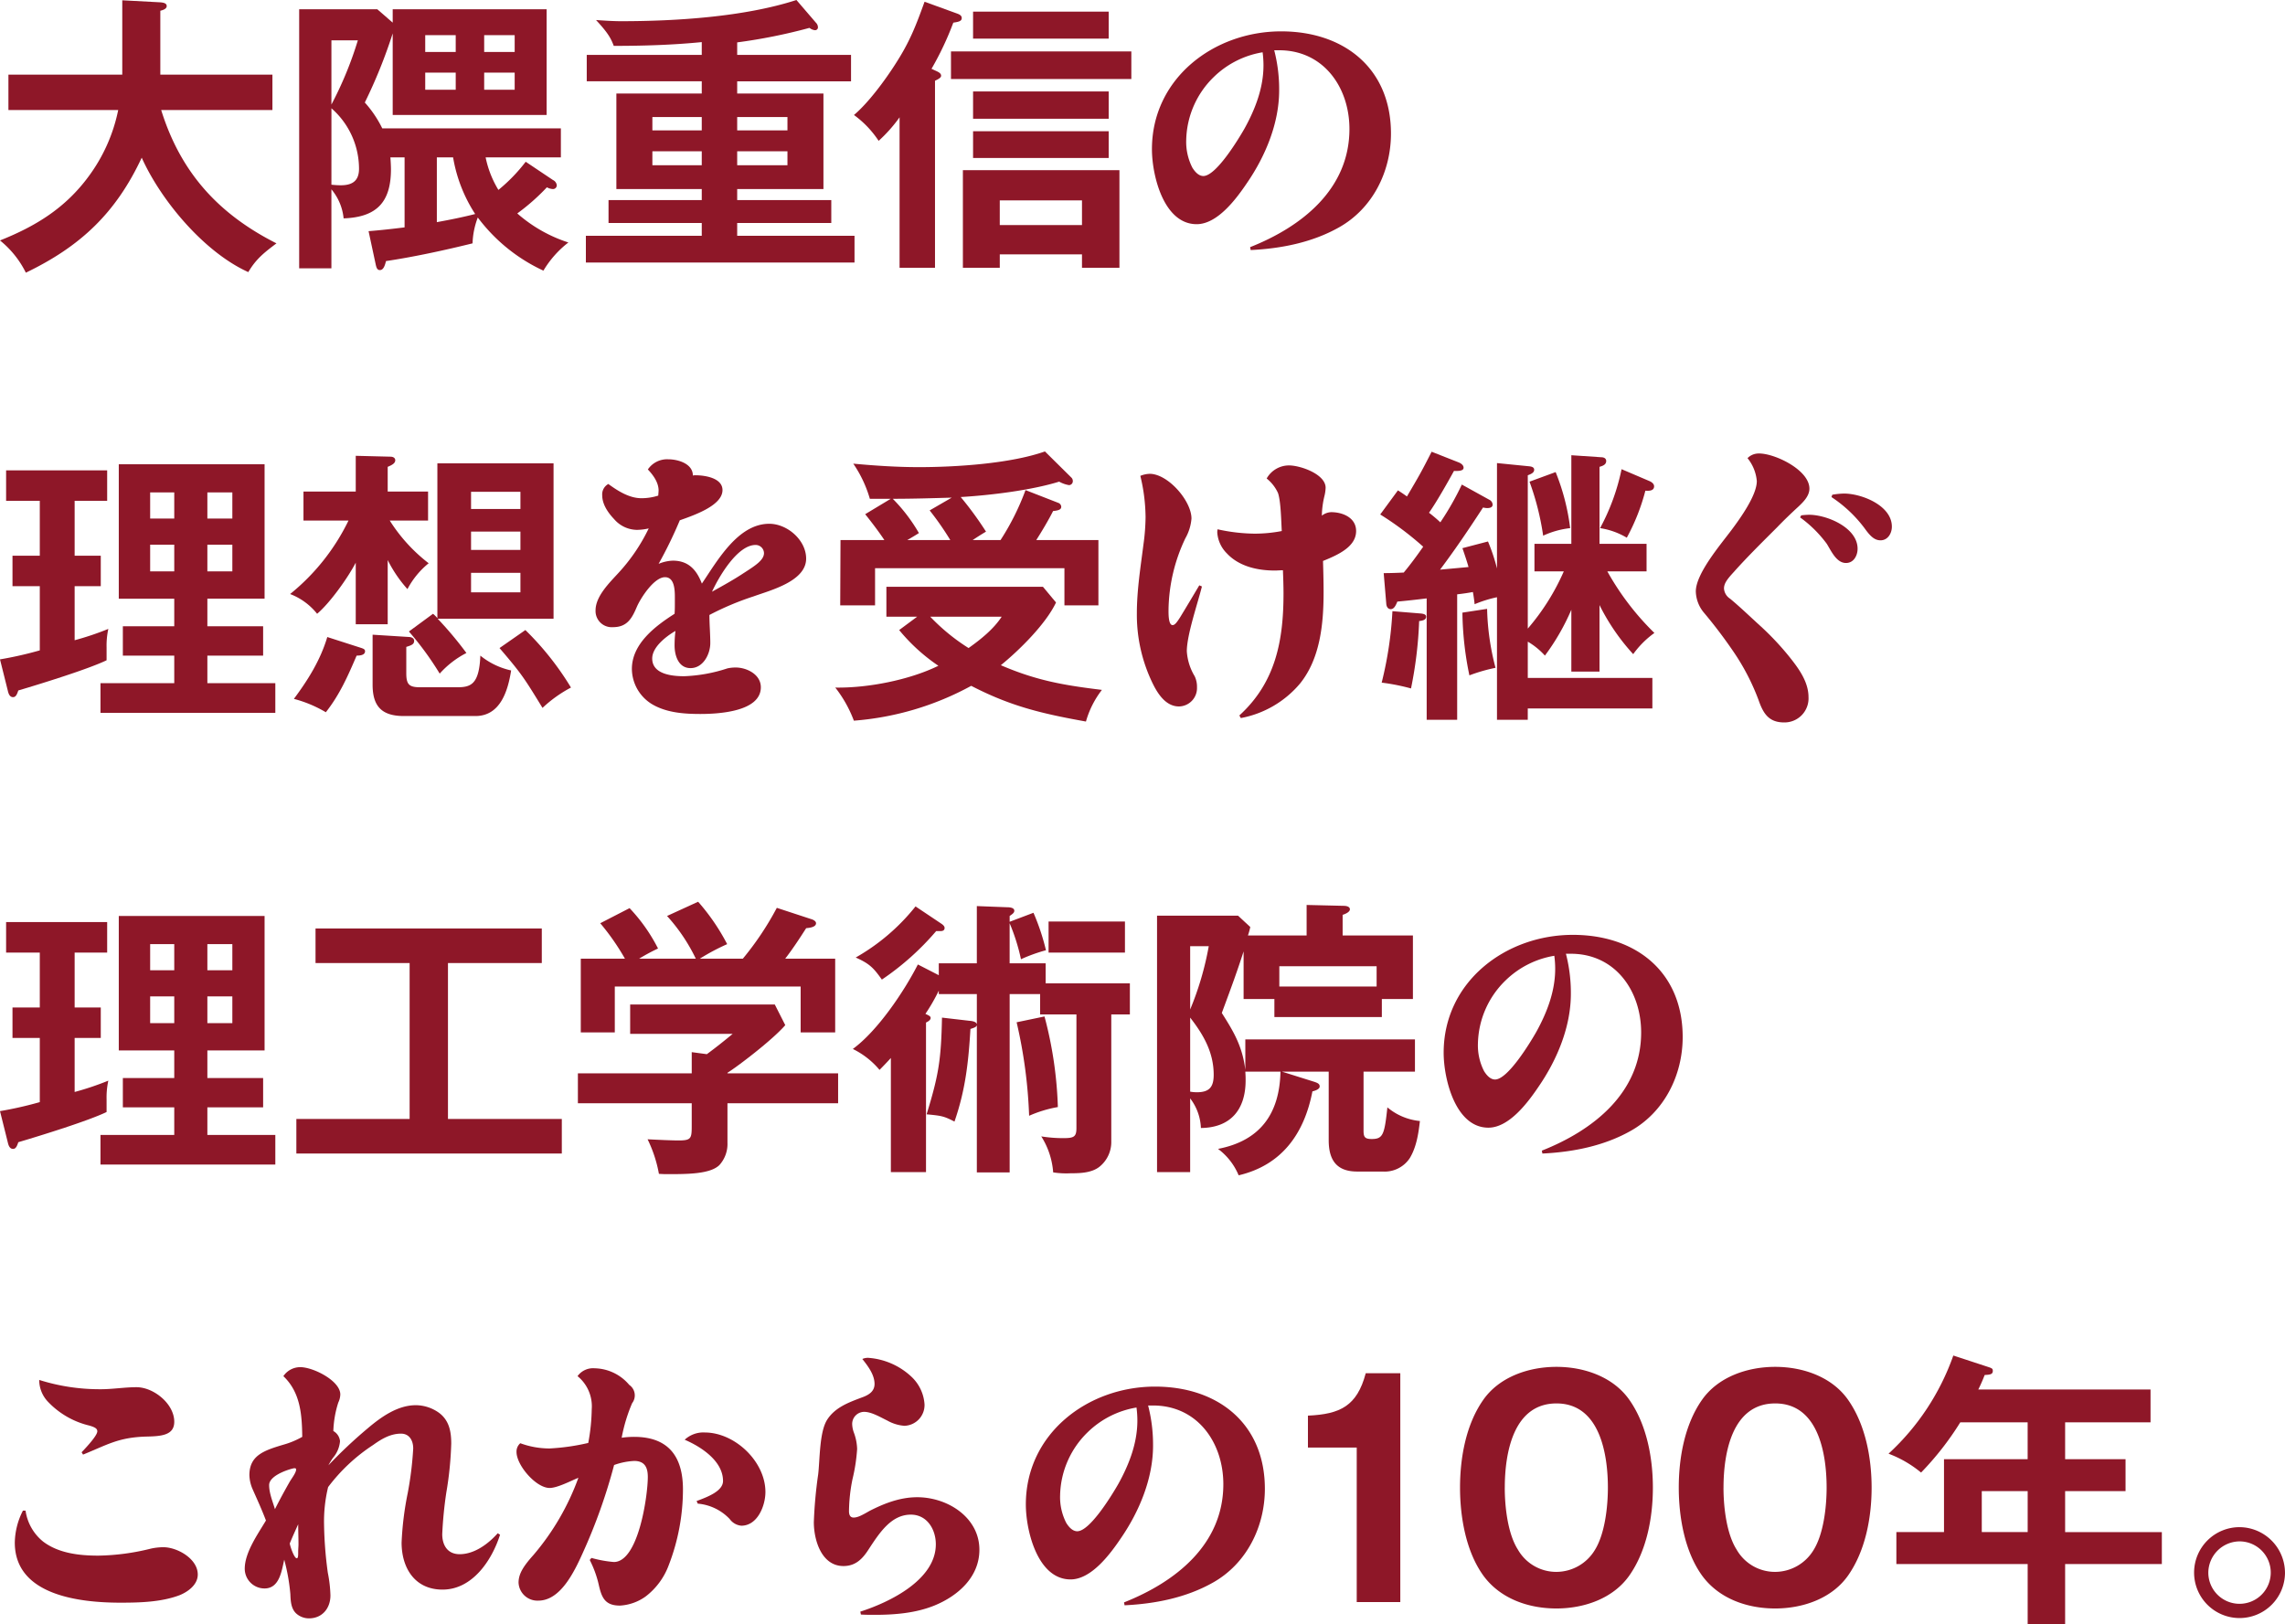 <svg id="グループ_25267" data-name="グループ 25267" xmlns="http://www.w3.org/2000/svg" xmlns:xlink="http://www.w3.org/1999/xlink" width="524" height="372.493" viewBox="0 0 524 372.493">
  <defs>
    <clipPath id="clip-path">
      <rect id="長方形_23526" data-name="長方形 23526" width="524" height="372.493" fill="#8e1728"/>
    </clipPath>
  </defs>
  <g id="グループ_25266" data-name="グループ 25266" clip-path="url(#clip-path)">
    <path id="パス_168020" data-name="パス 168020" d="M5.928,62.517A22.057,22.057,0,0,0,0,55.124c8.192-3.264,14.919-7.393,20.248-14.586A38.389,38.389,0,0,0,27.106,25.22H1.932V17.094H28.039V.045L36.764.51c.733.068,1.465.2,1.465.866s-.932.934-1.465,1.067V17.094H62.472V25.22H36.964C41.426,39.54,50.085,49.063,63.4,55.79c-2.729,2.065-4.661,3.53-6.459,6.594C46.888,57.855,36.964,46.066,32.5,36.143,26.574,48.8,18.516,56.456,5.928,62.517" transform="translate(0 0.022)" fill="#8e1728"/>
    <path id="パス_168021" data-name="パス 168021" d="M67.8,4.5V1.439h35.3V25.683H67.8V6.967a115.973,115.973,0,0,1-6.394,15.852,25.735,25.735,0,0,1,4,5.928h40.96v6.66H89.112a23.248,23.248,0,0,0,2.931,7.458A38.357,38.357,0,0,0,98.3,36.406l6.261,4.195a1.5,1.5,0,0,1,.866,1.2.858.858,0,0,1-.932.864,3.1,3.1,0,0,1-1.332-.4,48.616,48.616,0,0,1-6.794,5.994,33.091,33.091,0,0,0,11.722,6.66,23.125,23.125,0,0,0-5.728,6.461A39.5,39.5,0,0,1,87.314,49.193a18.077,18.077,0,0,0-1.2,5.928c-6.194,1.532-13.519,3.13-19.847,4.063-.266,1.066-.6,2.065-1.4,2.065-.6,0-.8-.466-1-1.465l-1.6-7.46c2.6-.2,5.595-.533,8.259-.866V35.407H67.268c.067.733.133,2.065.133,2.729,0,7.593-3.33,10.99-10.857,11.256a12.186,12.186,0,0,0-2.8-6.66V60.849H46.354V1.439H64.271ZM53.747,23.285a83.458,83.458,0,0,0,6.061-14.72H53.747Zm0,18.383a20.3,20.3,0,0,0,2.131.133c2.664,0,4.2-1,4.2-3.8a18.466,18.466,0,0,0-6.327-13.854Zm28.505-34.3H75.259V11.23h6.993ZM75.26,19.888h6.993v-3.93H75.26Zm2.664,15.519V50.258c2.931-.533,5.926-1.132,8.79-1.865a34.141,34.141,0,0,1-5.062-12.986ZM95.773,7.367H88.779V11.23h6.993ZM88.779,19.888h6.993v-3.93H88.779Z" transform="translate(22.254 0.691)" fill="#8e1728"/>
    <path id="パス_168022" data-name="パス 168022" d="M125.473,12.587h26.107v6.061H125.473v2.8h19.78V43.356h-19.78v2.531h21.578v5.262H125.473V54.08H152.38v6.128H90.774V54.08h26.574V51.149H95.969V45.887h21.379V43.356H97.767V21.445h19.58v-2.8H90.974V12.587h26.374V9.656c-6.727.666-13.454.866-20.18.866-.666-1.8-1.4-3.062-4.063-5.926,1.932.132,3.863.266,5.795.266,12.587,0,28.239-1,40.159-4.862l4.462,5.194a1.509,1.509,0,0,1,.466,1,.648.648,0,0,1-.666.731,2.354,2.354,0,0,1-1.265-.533,125.718,125.718,0,0,1-16.583,3.33ZM117.348,26.84H106.025V29.9h11.323ZM106.025,37.9h11.323V34.7H106.025ZM137,26.84H125.473V29.9H137ZM125.473,37.9H137V34.7H125.473Z" transform="translate(43.58)" fill="#8e1728"/>
    <path id="パス_168023" data-name="パス 168023" d="M150.962,16.054c.733.333,1.332.6,1.332,1.2,0,.4-.533.733-1.4,1.132V61.277h-8.126v-34.5a33.785,33.785,0,0,1-4.8,5.395,22.854,22.854,0,0,0-5.66-5.928c3.329-2.8,7.192-8.059,9.523-11.722C145.1,9.461,146.5,5.8,148.5.27L156.024,3c.533.2,1,.466,1,1,0,.665-.533.866-1.932,1.064a69.811,69.811,0,0,1-5,10.59Zm44.956,1.932h-41.36V11.658h41.36Zm-30.17,40.228v3.064h-8.459V38.9h35.9V61.277H184.6V58.213ZM190.723,8.727h-31.1V2.533h31.1Zm0,18.383h-31.1V20.849h31.1Zm0,8.992h-31.1V29.974h31.1ZM184.6,45.824H165.746v5.661H184.6Z" transform="translate(63.523 0.13)" fill="#8e1728"/>
    <path id="パス_168024" data-name="パス 168024" d="M207.651,18.38c0,7.526-3.13,15.053-7.326,21.179-2.464,3.663-6.794,9.524-11.589,9.524-7.593,0-10.257-11.256-10.257-17.182,0-16.251,14.187-27.041,29.639-27.041,14.385,0,25.175,8.459,25.175,23.445,0,8.725-4.2,17.182-11.922,21.512-6.128,3.463-13.253,4.862-20.246,5.2l-.133-.666c11.789-4.662,22.777-13.254,22.777-27.106,0-9.524-5.928-18.05-16.117-18.05h-1.132a35.823,35.823,0,0,1,1.132,9.191m-14.919-3.13a20.734,20.734,0,0,0-6.394,14.52,12.944,12.944,0,0,0,1.4,6.326c.533.866,1.4,1.933,2.531,1.933,2.931,0,8.059-8.459,9.458-10.923,2.464-4.462,4.329-9.325,4.329-14.453a22.668,22.668,0,0,0-.2-3,20.884,20.884,0,0,0-11.123,5.595" transform="translate(85.687 2.333)" fill="#8e1728"/>
    <path id="パス_168025" data-name="パス 168025" d="M17.116,92.914H23.11v6.993H17.116V112.3a65.719,65.719,0,0,0,7.726-2.6,18.159,18.159,0,0,0-.4,4.263v2.931c-4.129,2-14.851,5.328-20.246,6.927-.266.8-.533,1.532-1.2,1.532-.8,0-1.066-.866-1.2-1.465L0,116.69a85.629,85.629,0,0,0,9.125-2.065V99.907H2.864V92.914H9.125V80.327H1.4V73.332H24.576v6.995h-7.46Zm46.022,29.238v6.794H23.044v-6.794H39.961v-6.327H28.172V109.1H39.961v-6.326H27.24V71.935H60.674v30.836H47.554V109.1H60.341v6.727H47.554v6.327ZM39.961,78.394H34.433v5.994h5.528ZM34.433,96.511h5.528V90.383H34.433ZM53.282,78.394H47.554v5.994h5.728ZM47.554,96.511h5.728V90.383H47.554Z" transform="translate(0 34.536)" fill="#8e1728"/>
    <path id="パス_168026" data-name="パス 168026" d="M76.72,95.273a19.028,19.028,0,0,0-4.862,5.928,30.152,30.152,0,0,1-4.529-6.66v14.72H60V95.139c-1.8,3.463-5.928,9.258-8.858,11.721a14.566,14.566,0,0,0-6.194-4.528A49.261,49.261,0,0,0,58.337,85.482H48.014V78.823H60V70.629l7.926.2c.8,0,1.132.4,1.132.8,0,.665-.6,1.064-1.732,1.53v5.663h9.258v6.659H67.8a37.818,37.818,0,0,0,8.925,9.791M61.135,114.654c.6.2,1,.332,1,.8,0,.931-1.265,1-1.932,1-2,4.662-3.863,8.925-7.06,12.988a28.432,28.432,0,0,0-7.326-3.064c3.264-4.4,6.061-8.858,7.659-14.185Zm11.19-2.464c.666.065,1.066.4,1.066.864,0,.734-.466,1-1.8,1.4v6.061c0,2.664.733,3.2,3.264,3.2h8.324c3.13,0,5.129-.533,5.395-7.26a16.966,16.966,0,0,0,7.06,3.4c-.733,4.662-2.464,10.457-8.192,10.457H71.059c-5,0-7.193-2.131-7.193-7.193V111.657Zm13.053,3.662a21.256,21.256,0,0,0-6.126,4.729,70.131,70.131,0,0,0-7.06-9.656l5.528-4.064a7.16,7.16,0,0,1,1,1v-35.5h26.642v35.633H78.785a82.33,82.33,0,0,1,6.592,7.858M97.766,78.888H86.443v3.93H97.766Zm0,9.125H86.443v4.2H97.766Zm0,9.458H86.443v4.462H97.766Zm5.062,30.97c-4.129-6.727-4.662-7.66-9.857-13.72L98.9,110.59a66.518,66.518,0,0,1,10.457,13.188,29.92,29.92,0,0,0-6.527,4.662" transform="translate(21.58 33.909)" fill="#8e1728"/>
    <path id="パス_168027" data-name="パス 168027" d="M106.73,78.363c0-1.865-1.2-3.53-2.464-4.862a5.325,5.325,0,0,1,4.662-2.331c2.265,0,5.66,1,5.66,3.73a1.848,1.848,0,0,1,.6-.067c2.13,0,6.193.6,6.193,3.4,0,3.463-6.193,5.66-9.789,6.925a98.615,98.615,0,0,1-4.862,9.991,9.294,9.294,0,0,1,3.262-.733c3.6,0,5.462,2.131,6.66,5.262,3.53-5.2,8.259-13.72,15.452-13.72,4.129,0,8.459,3.73,8.459,7.993,0,5.2-8.192,7.26-12.055,8.659a64.954,64.954,0,0,0-10.124,4.263c0,2.131.2,4.329.2,6.461,0,2.464-1.6,5.728-4.529,5.728-2.8,0-3.662-2.931-3.662-5.2a27.612,27.612,0,0,1,.2-3.329c-2.065,1.2-5.328,3.663-5.328,6.326,0,3.663,4.662,4.063,7.325,4.063a35.8,35.8,0,0,0,9.924-1.8,8.782,8.782,0,0,1,1.865-.2c2.6,0,5.795,1.6,5.795,4.529,0,5.661-9.924,6.128-13.854,6.128-3.662,0-7.525-.266-10.788-2.065a9.556,9.556,0,0,1-4.929-8.259c0-5.795,5.395-9.856,9.791-12.653.065-.866.065-1.732.065-2.531v-1.332c0-1.932-.2-4.529-2.263-4.529-2.464,0-5.462,4.6-6.394,6.66-1.132,2.664-2.2,4.8-5.528,4.8a3.706,3.706,0,0,1-4-3.863c0-3.264,3.264-6.394,5.328-8.659a41.744,41.744,0,0,0,6.86-10.124,12.756,12.756,0,0,1-2.731.333,7.022,7.022,0,0,1-5.2-2.464c-1.4-1.465-2.731-3.4-2.731-5.46a2.711,2.711,0,0,1,1.4-2.6c2.2,1.6,4.8,3.262,7.593,3.262a12.649,12.649,0,0,0,3.863-.6c0-.333.067-.733.067-1.132m19.713,18.781c2.464-1.6,4.462-2.864,4.462-4.462a1.919,1.919,0,0,0-1.932-1.865c-4.2,0-8.459,7.393-9.991,10.723,2.531-1.4,5.062-2.8,7.46-4.4" transform="translate(44.302 34.168)" fill="#8e1728"/>
    <path id="パス_168028" data-name="パス 168028" d="M133.679,131.7a28.461,28.461,0,0,0-4.263-7.593c7.393.132,16.983-1.732,23.643-5a42.079,42.079,0,0,1-8.992-8.192l4.129-3.064h-7.059v-6.86h35.9l3,3.6c-2.331,4.929-8.391,10.923-12.653,14.387,8.192,3.53,14.452,4.6,23.177,5.66a21.352,21.352,0,0,0-3.663,7.26c-9.991-1.8-17.182-3.463-26.307-8.191a66.766,66.766,0,0,1-26.907,7.993m30.3-43.358c-.8.466-2.065,1.265-3.064,1.932h6.394a57.549,57.549,0,0,0,5.728-11.456l7.526,2.931a1.014,1.014,0,0,1,.665.866c0,.533-.333.866-1.865,1-1,2-2.664,4.794-3.862,6.66h14.252v14.984h-7.793V96.728H138.539v8.525h-7.991l.067-14.984h10.056c-1.331-2-2.863-4-4.394-5.928l5.86-3.53h-4.794a27.919,27.919,0,0,0-3.8-8.059c4.994.466,10.056.8,15.051.8,8.459,0,20.98-.8,28.9-3.6l6.128,6.061a1.11,1.11,0,0,1,.266.733.9.9,0,0,1-.866.932,6.928,6.928,0,0,1-2.263-.8c-6.461,2-15.852,3.13-22.579,3.53a78.132,78.132,0,0,1,5.795,7.926M142.6,80.812a38.352,38.352,0,0,1,5.994,7.859c-.6.4-2.065,1.265-2.664,1.6h9.857a66.425,66.425,0,0,0-4.729-6.794l5.062-2.931c-4.529.133-8.992.266-13.521.266m17.384,34.233c2.8-2,5.728-4.329,7.593-7.193H151.194a45.615,45.615,0,0,0,8.792,7.193" transform="translate(62.132 33.585)" fill="#8e1728"/>
    <path id="パス_168029" data-name="パス 168029" d="M179.074,74.045c4.2,0,9.591,6.194,9.591,10.257a10.9,10.9,0,0,1-1.4,4.529,39.216,39.216,0,0,0-3.863,16.45c0,.666-.067,3.463.932,3.463.533,0,1-.666,1.732-1.8,1.465-2.4,2.929-4.861,4.394-7.325l.6.266c-1,3.995-3.462,11.121-3.462,14.851a12.59,12.59,0,0,0,1.8,5.728A5.586,5.586,0,0,1,189.93,123a4.211,4.211,0,0,1-4.129,4.4c-3.33,0-5.262-3.53-6.461-6.194a35.935,35.935,0,0,1-3.2-15.186c0-5.327.866-10.655,1.532-15.917a48.343,48.343,0,0,0,.466-6.128,41.346,41.346,0,0,0-1.2-9.458,5.862,5.862,0,0,1,2.131-.466m29.438,4.4a9.053,9.053,0,0,0-2.6-3.33,5.877,5.877,0,0,1,5.129-3c2.6,0,8.392,2,8.392,5.127a9,9,0,0,1-.266,1.865,20.592,20.592,0,0,0-.6,4.529,3.663,3.663,0,0,1,2.131-.8c2.664,0,5.727,1.265,5.727,4.329,0,3.6-4.129,5.462-7.591,6.86.067,2.4.133,4.729.133,7.127,0,7.193-.733,15.184-5.395,20.979a23.319,23.319,0,0,1-13.587,7.926l-.333-.6c8.326-7.593,10.124-17.184,10.124-27.974,0-1.8-.067-3.6-.133-5.327-.6,0-1.2.067-1.865.067-3.93,0-8.192-.932-10.988-3.93a7.472,7.472,0,0,1-2.2-4.729,3.242,3.242,0,0,1,.067-.8,40.733,40.733,0,0,0,8.459,1,32.7,32.7,0,0,0,6.261-.6c-.133-2.2-.2-6.794-.866-8.725" transform="translate(84.566 34.622)" fill="#8e1728"/>
    <path id="パス_168030" data-name="パス 168030" d="M232.563,77.527l6.261,3.462a1.333,1.333,0,0,1,.8,1.132c0,.666-.666.8-1.265.8a4.4,4.4,0,0,1-.932-.135c-3.264,5-6.261,9.458-9.857,14.255,2.2-.2,4.4-.4,6.527-.6-.333-1.2-.866-2.794-1.4-4.328l5.861-1.532a42.165,42.165,0,0,1,2.065,6.194V72.6l7.326.731c.733.067,1.2.268,1.2.8,0,.6-.534.931-1.465,1.265v35.166a51.991,51.991,0,0,0,8.259-13.12h-6.727V91.113h8.459V70.8l6.925.466c.333,0,1.066.133,1.066.864,0,.867-.866,1.132-1.532,1.334V91.113h10.79v6.329h-8.992a61.685,61.685,0,0,0,10.79,14.119,21.05,21.05,0,0,0-4.862,4.861,48.9,48.9,0,0,1-7.726-11.256v15.254h-6.459V106.232a51.512,51.512,0,0,1-6.062,10.523,16.577,16.577,0,0,0-3.928-3.2v8.326h28.572v6.992H247.682v2.6h-7.06V103.368a28.424,28.424,0,0,0-5.129,1.6c-.067-.734-.266-2.2-.4-2.8-1,.2-2.4.4-3.6.533v28.772H224.5V103.633c-2.131.268-4.529.533-6.727.734-.4,1-.8,1.732-1.53,1.732-.6,0-.934-.533-1-1.132l-.6-7.127c1.53,0,3.33-.067,4.6-.133,1.6-1.93,3.062-3.93,4.461-5.928a72.012,72.012,0,0,0-9.856-7.393l4.061-5.528c.733.466,1.532,1,2.065,1.4,2.666-4.529,3.264-5.528,5.661-10.259l6.261,2.466c.466.2,1.066.6,1.066,1.2s-.733.8-2.2.731c-1.465,2.666-4.063,7.26-5.728,9.592a33.533,33.533,0,0,1,2.6,2.2,65.833,65.833,0,0,0,4.929-8.659m-18.381,45.421a85.419,85.419,0,0,0,2.463-16.383l6.527.533c.6.067,1.2.2,1.2.733,0,.8-1,.932-1.6,1a93.117,93.117,0,0,1-1.865,15.452,48.287,48.287,0,0,0-6.726-1.334m24.176-16.916a57.615,57.615,0,0,0,1.932,13.521,38.4,38.4,0,0,0-5.994,1.73,74.336,74.336,0,0,1-1.6-14.387Zm19.047-18.515a19.951,19.951,0,0,0-6.193,1.729,61.423,61.423,0,0,0-3.13-12.385l5.993-2.2a50.743,50.743,0,0,1,3.33,12.855m18.183-10.791c.466.2,1.066.6,1.066,1.2,0,1.066-1.2,1.066-2,1a47.234,47.234,0,0,1-4.263,10.788,16.9,16.9,0,0,0-6.128-2.195A49.2,49.2,0,0,0,269.194,74Z" transform="translate(102.668 33.606)" fill="#8e1728"/>
    <path id="パス_168031" data-name="パス 168031" d="M277.27,70.27c3.662,0,11.523,3.8,11.523,8.058,0,1.733-1.467,3.13-2.6,4.2-1.665,1.53-3.264,3.065-4.8,4.662-3.4,3.4-6.86,6.8-10.057,10.39-1.465,1.6-2.131,2.529-2.131,3.662a3,3,0,0,0,1.4,2.331c2.331,1.933,4.529,4.064,6.727,6.061a64.276,64.276,0,0,1,6.86,7.26c2.13,2.664,4.394,5.729,4.394,9.257a5.512,5.512,0,0,1-5.595,5.8c-3.528,0-4.794-2.066-5.86-5.129a51.663,51.663,0,0,0-5.861-11.256,110.545,110.545,0,0,0-6.727-8.858,7.892,7.892,0,0,1-1.8-4.8c0-4.128,5.728-10.788,8.259-14.185,1.932-2.6,5.728-7.859,5.728-11.123a9.655,9.655,0,0,0-2.131-5.26,3.564,3.564,0,0,1,2.664-1.066m9.656,14.185a16.359,16.359,0,0,1,1.8-.133c4.061,0,11.121,2.932,11.121,7.793,0,1.53-.866,3.264-2.664,3.264-2.2,0-3.4-2.8-4.4-4.4a27.938,27.938,0,0,0-6.126-6.061Zm9.791-5c4.063,0,10.99,2.731,10.99,7.593,0,1.533-.932,3.132-2.6,3.132-1.532,0-2.531-1.2-3.73-2.864a30.32,30.32,0,0,0-7.526-7.06l.2-.533a18.054,18.054,0,0,1,2.664-.268" transform="translate(126.145 33.736)" fill="#8e1728"/>
    <path id="パス_168032" data-name="パス 168032" d="M17.116,162.914H23.11v6.993H17.116V182.3a65.716,65.716,0,0,0,7.726-2.6,18.159,18.159,0,0,0-.4,4.263v2.931c-4.129,2-14.851,5.328-20.246,6.927-.266.8-.533,1.532-1.2,1.532-.8,0-1.066-.866-1.2-1.465L0,186.69a85.629,85.629,0,0,0,9.125-2.065V169.907H2.864v-6.993H9.125V150.327H1.4v-6.995H24.576v6.995h-7.46Zm46.022,29.238v6.794H23.044v-6.794H39.961v-6.327H28.172V179.1H39.961v-6.326H27.24V141.935H60.674v30.836H47.554V179.1H60.341v6.727H47.554v6.327ZM39.961,148.394H34.433v5.994h5.528Zm-5.528,18.116h5.528v-6.128H34.433Zm18.849-18.116H47.554v5.994h5.728Zm-5.728,18.116h5.728v-6.128H47.554Z" transform="translate(0 68.142)" fill="#8e1728"/>
    <path id="パス_168033" data-name="パス 168033" d="M80.684,187.56h26.107v7.926H45.918V187.56H71.892V151.8H50.314v-7.926H102.2V151.8H80.684Z" transform="translate(22.045 69.071)" fill="#8e1728"/>
    <path id="パス_168034" data-name="パス 168034" d="M149.212,179.091v6.86H123.837v9.058a7.191,7.191,0,0,1-1.865,5.129c-2.131,2.065-7.393,2.065-11.922,2.065-.6,0-.733,0-1.932-.067a29.906,29.906,0,0,0-2.6-7.926c2.6.133,5.595.266,7.06.266,3.064,0,3.064-.466,3.064-3.73v-4.8H89.537v-6.86h26.107v-4.862l3.463.466c2-1.465,4-3.064,5.928-4.662H101.524v-6.726h33.169l2.4,4.729c-3.062,3.529-11.188,9.656-13.253,10.922v.133Zm-32.635-26.307a40.763,40.763,0,0,0-6.594-9.791l7.127-3.264a48.391,48.391,0,0,1,6.66,9.724,49.184,49.184,0,0,0-6.261,3.33h9.857a68.3,68.3,0,0,0,7.791-11.656l7.926,2.6c.466.133,1.066.466,1.066.932,0,.932-1.6,1.066-2.265,1.132-1.532,2.4-3.062,4.729-4.8,6.993h11.456V169.7H140.62V159.177H98V169.7H90.2V152.783h10.124a53.73,53.73,0,0,0-5.661-8.126l6.726-3.463a39.392,39.392,0,0,1,6.527,9.258,44.7,44.7,0,0,0-4.329,2.331Z" transform="translate(42.986 67.083)" fill="#8e1728"/>
    <path id="パス_168035" data-name="パス 168035" d="M151.847,153.525h8.725V140.4l6.927.266c.533,0,1.665.065,1.665.8,0,.4-.266.666-1.066,1.2V144l5.462-2.066a51.337,51.337,0,0,1,2.863,8.592,36.91,36.91,0,0,0-5.728,2.065,45.656,45.656,0,0,0-2.6-8.257v9.19h8.257v4.6h19.315v7.127h-4.263v29.1a7.259,7.259,0,0,1-2.664,5.795c-1.8,1.465-4.529,1.532-6.66,1.532a19.968,19.968,0,0,1-4-.2,17.881,17.881,0,0,0-2.731-8.259,31.57,31.57,0,0,0,5,.4c2.464,0,3.064-.266,3.064-2.331V165.247h-8.326v-4.662H168.1v40.894h-7.526V167.711c-.133.4-.4.533-1.465.866-.466,7.66-1.132,13.919-3.663,21.245-2.464-1.264-2.931-1.332-6.394-1.665,2.8-9.058,3.33-12.653,3.53-22.178l6.327.733c.866.067,1.532.266,1.665.8v-6.927h-8.725v-.8a42.4,42.4,0,0,1-3.064,5.328l.266.133c.733.333.932.533.932.8,0,.533-.666.866-1.066,1.066v34.3h-8.059V175.238c-.533.6-1.8,1.932-2.6,2.731a18.683,18.683,0,0,0-6.126-4.8c5.66-4.128,11.721-13.12,14.918-19.38l4.8,2.464Zm.533-9.123c.4.266.8.6.8,1,0,.6-.466.733-.932.733h-1a61.87,61.87,0,0,1-12.454,11.123c-1.933-2.731-2.865-3.663-6-5.062a47.411,47.411,0,0,0,13.721-11.721Zm23.71,21.312a91.062,91.062,0,0,1,3.064,20.779,28.028,28.028,0,0,0-6.592,2,111.412,111.412,0,0,0-2.865-21.445Zm18.449-14.651H177.024v-7.127h17.515Z" transform="translate(63.437 67.408)" fill="#8e1728"/>
    <path id="パス_168036" data-name="パス 168036" d="M214.9,180.652c1.066.333,1.665.531,1.665,1.2s-1.132,1-1.665,1.131c-1.865,9.658-6.993,16.917-16.918,19.249a14.489,14.489,0,0,0-4.729-6.061c9.658-1.865,14.12-8.059,14.32-17.715h-8.059c.067,1.131.067,1.332.067,2,0,6.66-3.4,10.857-10.256,10.923a11.917,11.917,0,0,0-2.464-6.794V201.5h-7.593V142.689h18.581l2.8,2.6a16.4,16.4,0,0,1-.533,1.93h13.454v-6.992l8.459.2c.866,0,1.465.268,1.465.8,0,.6-1,1.067-1.665,1.265v4.729h16.117V161.8H230.82v4.129H206.178V161.8h-7.06V150.88c-1.532,4.729-2.6,7.659-5,14.12,2.664,4.2,4.729,7.593,5.395,13.054v-6.993h38.9v7.393H226.624v13.453c0,1.465.2,2,1.866,2,2.6,0,2.931-1,3.6-7.26a13.578,13.578,0,0,0,7.46,3.13c-.333,2.931-.8,5.994-2.331,8.525a6.9,6.9,0,0,1-6.193,3.064H225.16c-4.8,0-6.527-2.731-6.527-7.193V178.454H207.909ZM186.864,164.2a69.752,69.752,0,0,0,4.263-14.52h-4.263Zm0,18.848a9.176,9.176,0,0,0,1.532.135c2.864,0,3.863-1.2,3.863-4,0-5.127-2.331-9.19-5.395-13.12Zm42.757-28.772H207.31v4.662h22.311Z" transform="translate(86.067 67.322)" fill="#8e1728"/>
    <path id="パス_168037" data-name="パス 168037" d="M252.848,158.38c0,7.526-3.13,15.053-7.326,21.179-2.464,3.663-6.794,9.524-11.589,9.524-7.593,0-10.256-11.256-10.256-17.182,0-16.251,14.185-27.041,29.637-27.041,14.385,0,25.175,8.459,25.175,23.445,0,8.725-4.2,17.182-11.922,21.512-6.128,3.463-13.253,4.862-20.246,5.2l-.133-.666c11.787-4.662,22.777-13.254,22.777-27.106,0-9.524-5.928-18.05-16.117-18.05h-1.134a35.825,35.825,0,0,1,1.134,9.191m-14.919-3.13a20.735,20.735,0,0,0-6.394,14.52,12.944,12.944,0,0,0,1.4,6.326c.533.866,1.4,1.933,2.531,1.933,2.931,0,8.059-8.459,9.458-10.923,2.464-4.463,4.329-9.325,4.329-14.453a22.919,22.919,0,0,0-.2-3,20.884,20.884,0,0,0-11.123,5.595" transform="translate(107.386 69.546)" fill="#8e1728"/>
    <path id="パス_168038" data-name="パス 168038" d="M8.821,250.923c3.53,2.663,8.259,3.2,12.588,3.2a52.515,52.515,0,0,0,12.055-1.6,14,14,0,0,1,2.864-.333c3.262,0,7.924,2.664,7.924,6.261,0,2.331-2.2,3.93-4.128,4.729-4.2,1.6-9.125,1.732-13.587,1.732-9.191,0-24.244-1.6-24.244-13.787A16.608,16.608,0,0,1,4.159,243.8h.6a11.128,11.128,0,0,0,4.063,7.127m13.188-34.967c2.731,0,5.462-.466,8.192-.466,3.93,0,8.659,3.8,8.659,7.926,0,3.13-3,3.33-6.527,3.4-6.327.2-8.792,1.865-14.387,4.129l-.333-.533c1.6-1.665,3.6-3.93,3.6-4.8,0-.6-.466-.932-1.865-1.332a19.173,19.173,0,0,1-9.391-5.395,7.213,7.213,0,0,1-2.065-5.062,45.94,45.94,0,0,0,14.12,2.131" transform="translate(1.101 102.656)" fill="#8e1728"/>
    <path id="パス_168039" data-name="パス 168039" d="M50.642,211.845c3,0,9.191,3.129,9.191,6.259a4.537,4.537,0,0,1-.466,1.865,23.964,23.964,0,0,0-1.132,6.527,2.98,2.98,0,0,1,1.532,2.331,6.7,6.7,0,0,1-1.6,3.8,15.058,15.058,0,0,0-1.066,1.732,108.217,108.217,0,0,1,8.99-8.459c3.064-2.6,6.86-5.328,11.056-5.328a9.2,9.2,0,0,1,5.395,1.8c2.265,1.732,2.731,4.263,2.731,6.993a79.549,79.549,0,0,1-1.132,11.255,92.168,92.168,0,0,0-.932,9.524c0,2.531,1.2,4.6,4,4.6,3.4,0,6.594-2.4,8.725-4.8l.533.333c-1.865,5.861-6.327,12.588-13.188,12.588-6.394,0-9.391-5-9.391-10.79a72.054,72.054,0,0,1,1.4-11.323,78.35,78.35,0,0,0,1.265-10.256c0-1.8-.866-3.4-2.8-3.4-2.464,0-4.529,1.265-6.394,2.6a40.8,40.8,0,0,0-10.322,9.658,33.459,33.459,0,0,0-.932,8.524A90.345,90.345,0,0,0,56.97,259a30.142,30.142,0,0,1,.6,5.2c0,2.931-1.865,5.26-4.929,5.26a4.366,4.366,0,0,1-2.931-1.131c-1.2-1.132-1.265-2.864-1.332-4.462a45.216,45.216,0,0,0-1.4-7.859c-.6,2.531-1.066,6.594-4.529,6.594a4.534,4.534,0,0,1-4.529-4.529c0-3.73,3-7.926,4.862-11.056-.932-2.464-2-4.794-3.064-7.193a8.622,8.622,0,0,1-.733-3.2c0-4.529,3.33-5.661,7.793-6.993a19.137,19.137,0,0,0,4.329-1.8c-.067-5.062-.4-10.19-4.329-13.92a4.649,4.649,0,0,1,3.863-2.063m-2.464,26.372c.4-.731,1.532-2.131,1.532-2.929,0-.2-.2-.266-.4-.266-.466,0-5.795,1.464-5.795,3.863,0,1.863.8,3.73,1.332,5.527,1.066-2.131,2.2-4.2,3.33-6.194m.067,14.054c.067.6,1,3.4,1.6,3.4.2,0,.333-.2.333-1.132v-.4c0-.6.067-1.132.067-1.665,0-1.532-.067-3.064-.067-4.6-.666,1.467-1.332,2.931-1.932,4.4" transform="translate(18.206 101.706)" fill="#8e1728"/>
    <path id="パス_168040" data-name="パス 168040" d="M97.283,221.282a8.914,8.914,0,0,0-3.264-7.46,4.389,4.389,0,0,1,3.93-1.8,10.641,10.641,0,0,1,7.924,3.8,2.927,2.927,0,0,1,.666,4.2,37.527,37.527,0,0,0-2.4,7.926,20,20,0,0,1,2.864-.2c7.926,0,11.19,4.6,11.19,12.054a48.228,48.228,0,0,1-3.264,17.384,16,16,0,0,1-5.328,7.193,11.142,11.142,0,0,1-5.861,2.065c-3.4,0-4.195-1.8-4.861-4.8a24.06,24.06,0,0,0-2.065-5.661l.4-.466a27.7,27.7,0,0,0,5.129.932c5.66,0,7.791-15.251,7.791-19.514,0-2.2-.733-3.663-3.13-3.663a15.688,15.688,0,0,0-4.6.932,127.537,127.537,0,0,1-7.192,20.18c-2.065,4.6-5.2,10.923-10.19,10.923a4.328,4.328,0,0,1-4.529-4.129c0-2.131,1.265-3.93,3.463-6.394a57.279,57.279,0,0,0,10.257-17.649c-1.665.666-4.8,2.331-6.594,2.331-3.13,0-7.593-5.2-7.593-8.259a2.533,2.533,0,0,1,.866-2,19.361,19.361,0,0,0,6.727,1.2,49.812,49.812,0,0,0,8.858-1.265,44.937,44.937,0,0,0,.8-7.859m25.908,5.462c6.927,0,13.92,6.66,13.92,13.654,0,3.129-1.8,7.725-5.528,7.725a3.7,3.7,0,0,1-2.664-1.532,11.42,11.42,0,0,0-7.326-3.53l-.266-.6c2.731-1,6.061-2.333,6.061-4.6,0-4.6-5.062-7.859-8.792-9.458a6.33,6.33,0,0,1,4.6-1.665" transform="translate(38.423 101.792)" fill="#8e1728"/>
    <path id="パス_168041" data-name="パス 168041" d="M138.553,210.4a16.134,16.134,0,0,1,9.991,4.4,9.531,9.531,0,0,1,2.931,6.261,4.765,4.765,0,0,1-4.6,4.927,9.283,9.283,0,0,1-3.93-1.2c-1.532-.731-3.6-2-5.328-2a2.772,2.772,0,0,0-2.731,2.863,6.231,6.231,0,0,0,.4,1.932,11.6,11.6,0,0,1,.733,3.73,40.493,40.493,0,0,1-1.066,6.927,38.55,38.55,0,0,0-.8,7.326c0,.733.2,1.465,1.066,1.465.932,0,1.932-.533,3.663-1.532,3.4-1.732,6.993-3.13,10.923-3.13,6.925,0,14.252,4.6,14.252,12.055,0,6.259-4.929,10.589-10.322,12.786-4.263,1.732-9.058,2.131-13.654,2.131-1.066,0-2.131,0-3.2-.067l-.133-.665c6.66-2.133,17.317-7.261,17.317-15.452,0-3.4-2-6.794-5.728-6.794-4.462,0-7.127,4.061-9.658,7.926-1.4,2.2-3,3.863-5.795,3.863-5.062,0-6.794-5.994-6.794-10.057a102.057,102.057,0,0,1,1-10.99c.4-3.4.266-9.724,2.065-12.522s4.862-3.928,7.859-5.06c1.532-.533,3-1.332,3-3.13,0-2.131-1.532-4.129-2.8-5.728a3.175,3.175,0,0,1,1.332-.266" transform="translate(60.539 101.015)" fill="#8e1728"/>
    <path id="パス_168042" data-name="パス 168042" d="M188.113,228.38c0,7.526-3.13,15.053-7.326,21.179-2.464,3.663-6.794,9.524-11.589,9.524-7.593,0-10.257-11.256-10.257-17.182,0-16.251,14.187-27.041,29.639-27.041,14.385,0,25.175,8.459,25.175,23.445,0,8.725-4.2,17.182-11.922,21.512-6.128,3.463-13.253,4.862-20.246,5.2l-.133-.666c11.788-4.661,22.777-13.254,22.777-27.106,0-9.524-5.928-18.05-16.117-18.05H186.98a35.888,35.888,0,0,1,1.132,9.191m-14.919-3.13a20.735,20.735,0,0,0-6.394,14.52,12.944,12.944,0,0,0,1.4,6.326c.533.866,1.4,1.933,2.531,1.933,2.931,0,8.059-8.459,9.458-10.923,2.464-4.462,4.329-9.325,4.329-14.453a22.668,22.668,0,0,0-.2-3,20.884,20.884,0,0,0-11.123,5.595" transform="translate(76.307 103.153)" fill="#8e1728"/>
    <path id="パス_168043" data-name="パス 168043" d="M223.828,265.271h-9.991V229.839h-11.19v-7.327c7.395-.333,11.256-2.2,13.254-9.723h7.926Z" transform="translate(97.291 102.16)" fill="#8e1728"/>
    <path id="パス_168044" data-name="パス 168044" d="M265.109,219.46c3.93,5.661,5.328,13.253,5.328,20.046s-1.4,14.387-5.328,20.048c-3.73,5.393-10.457,7.66-16.784,7.66-6.459,0-12.986-2.266-16.849-7.66-3.93-5.528-5.262-13.387-5.262-20.048,0-6.794,1.332-14.385,5.262-20.046,3.73-5.395,10.523-7.66,16.849-7.66s13.054,2.265,16.784,7.66m-28.638,20.046c0,4.329.666,10.523,3,14.187a10.128,10.128,0,0,0,8.857,5.129,10.344,10.344,0,0,0,8.792-5c2.331-3.73,3-9.991,3-14.32,0-7.726-1.865-19.314-11.789-19.314-9.989,0-11.854,11.588-11.854,19.314" transform="translate(108.604 101.684)" fill="#8e1728"/>
    <path id="パス_168045" data-name="パス 168045" d="M299,219.46c3.93,5.661,5.328,13.253,5.328,20.046s-1.4,14.387-5.328,20.048c-3.73,5.393-10.457,7.66-16.784,7.66-6.459,0-12.986-2.266-16.849-7.66-3.93-5.528-5.262-13.387-5.262-20.048,0-6.794,1.332-14.385,5.262-20.046,3.73-5.395,10.523-7.66,16.849-7.66s13.054,2.265,16.784,7.66M270.36,239.506c0,4.329.666,10.523,3,14.187a10.128,10.128,0,0,0,8.857,5.129,10.344,10.344,0,0,0,8.792-5c2.331-3.73,3-9.991,3-14.32,0-7.726-1.865-19.314-11.789-19.314-9.989,0-11.854,11.588-11.854,19.314" transform="translate(124.874 101.684)" fill="#8e1728"/>
    <path id="パス_168046" data-name="パス 168046" d="M333.1,233.822h13.854v7.327H333.1v9.39h22.178v7.328H333.1v13.786h-8.592V257.866H294.4v-7.328h10.923V233.822h19.181v-8.459H309.057a67.921,67.921,0,0,1-8.992,11.523,26.1,26.1,0,0,0-7.46-4.329,55.748,55.748,0,0,0,14.853-22.512l8.126,2.666c.8.265.931.4.931.866,0,.8-.665.866-1.863.932-.466,1.2-.932,2.263-1.467,3.33h39.5v7.525H333.1Zm-19.114,16.716h10.523v-9.391H313.986Z" transform="translate(140.479 100.841)" fill="#8e1728"/>
    <path id="パス_168047" data-name="パス 168047" d="M360.792,247.094A10.423,10.423,0,1,1,350.4,236.639a10.489,10.489,0,0,1,10.389,10.455m-17.582,0A7.159,7.159,0,1,0,350.4,239.9a7.235,7.235,0,0,0-7.193,7.193" transform="translate(163.207 113.61)" fill="#8e1728"/>
  </g>
</svg>
